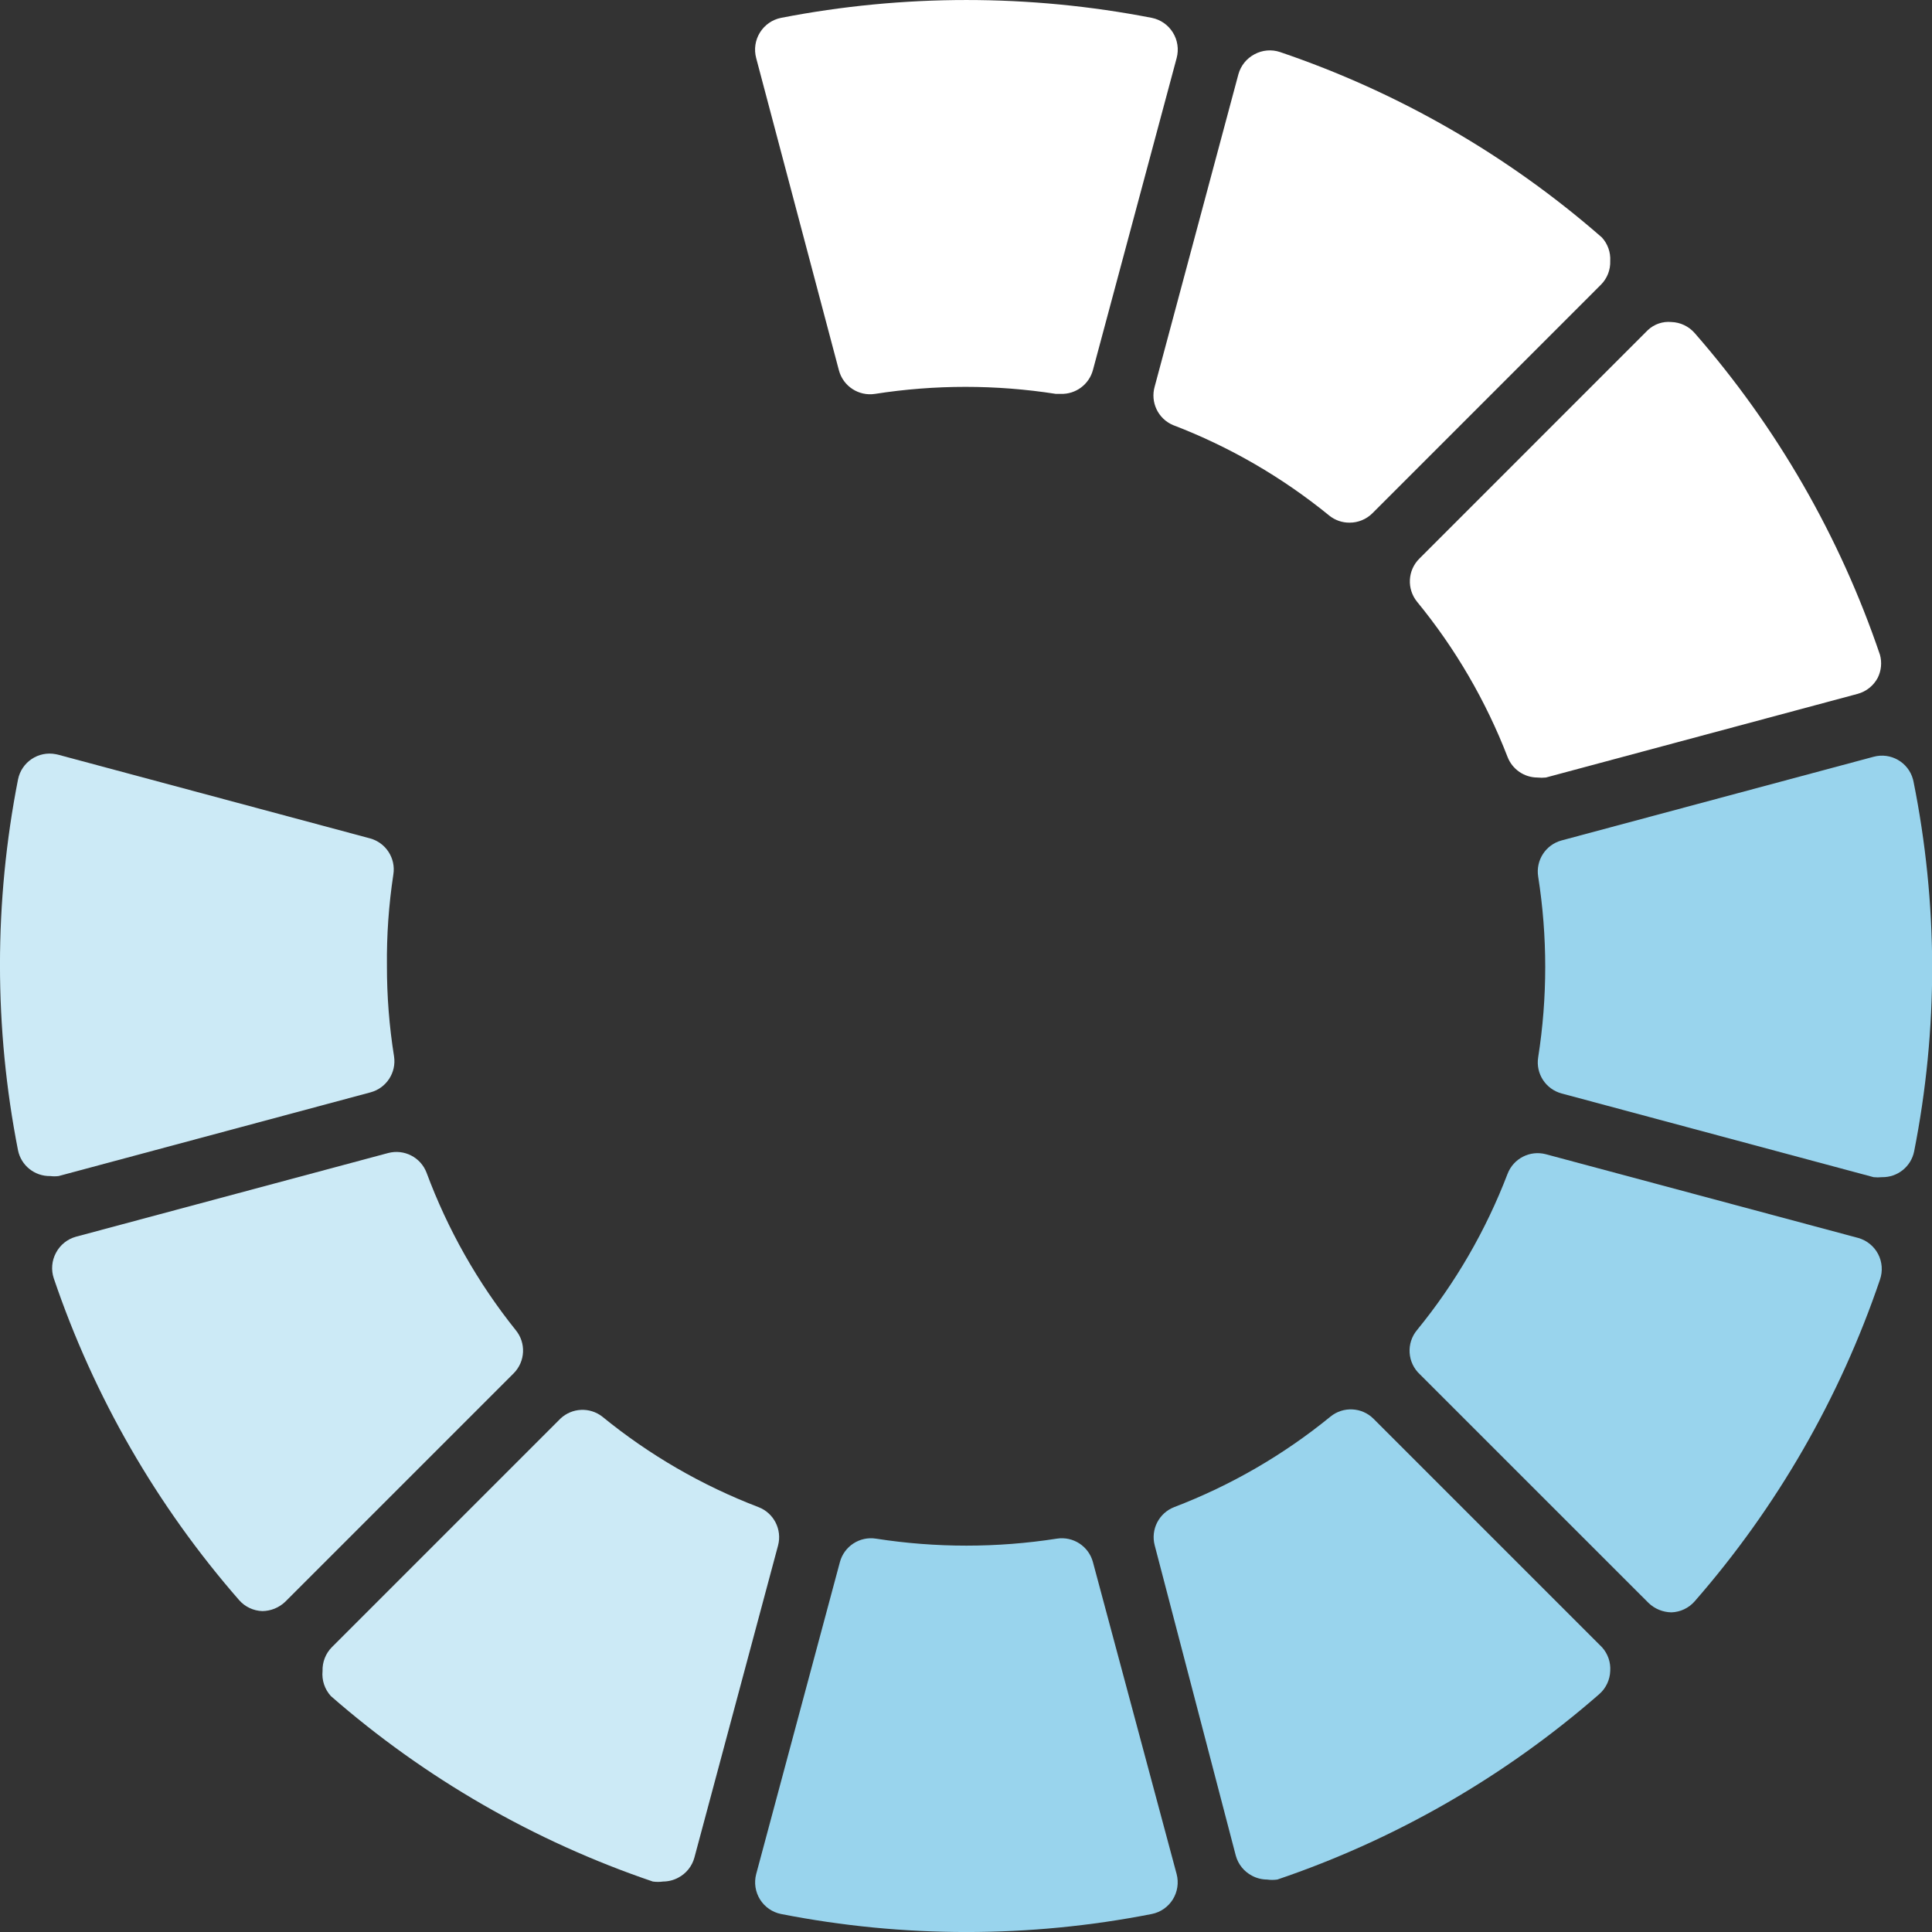 <svg width="40" height="40" viewBox="0 0 40 40" fill="none" xmlns="http://www.w3.org/2000/svg">
<rect x="0" y="0" width="40" height="40" fill="#333333" stroke="none"/>
<g clip-path="url(#clip0_1285_7665)">
<path d="M24.281 0.67C24.184 0.515 24.027 0.406 23.848 0.37C21.312 -0.123 18.705 -0.123 16.169 0.37C15.99 0.406 15.833 0.515 15.736 0.67C15.636 0.828 15.607 1.022 15.656 1.203L17.369 7.668C17.457 7.997 17.779 8.207 18.116 8.155C19.357 7.961 20.62 7.961 21.861 8.155H21.961C22.271 8.165 22.547 7.961 22.628 7.661L24.361 1.203C24.41 1.022 24.381 0.828 24.281 0.67Z" fill="white"/>
<path d="M8.158 21.87C8.059 21.25 8.01 20.624 8.011 19.997C8.004 19.363 8.049 18.73 8.144 18.104C8.197 17.767 7.987 17.445 7.658 17.357L1.199 15.624C1.185 15.621 1.171 15.617 1.157 15.615C0.796 15.543 0.445 15.777 0.373 16.138C-0.125 18.673 -0.125 21.281 0.373 23.816C0.437 24.131 0.718 24.355 1.04 24.349C1.097 24.356 1.155 24.356 1.213 24.349L7.671 22.616C8 22.528 8.21 22.206 8.158 21.87Z" fill="#CCEAF6"/>
<path d="M10.677 27.538C9.891 26.557 9.268 25.456 8.831 24.278C8.709 23.96 8.367 23.785 8.037 23.872L1.572 25.605C1.395 25.654 1.245 25.774 1.159 25.938C1.072 26.1 1.055 26.29 1.113 26.465C1.944 28.916 3.248 31.18 4.952 33.13C5.073 33.268 5.247 33.35 5.432 33.356C5.608 33.354 5.777 33.285 5.905 33.163L10.637 28.431C10.877 28.187 10.895 27.802 10.677 27.538Z" fill="#CCEAF6"/>
<path d="M15.703 31.203C14.532 30.755 13.441 30.123 12.47 29.33C12.211 29.128 11.843 29.145 11.604 29.37L6.871 34.103C6.742 34.233 6.672 34.412 6.678 34.596C6.659 34.786 6.722 34.975 6.851 35.116C8.8 36.819 11.065 38.123 13.516 38.955C13.587 38.965 13.659 38.965 13.73 38.955C13.839 38.954 13.947 38.927 14.043 38.875C14.207 38.789 14.327 38.639 14.376 38.462L16.109 31.997C16.196 31.667 16.021 31.325 15.703 31.203Z" fill="#CCEAF6"/>
<path d="M24.361 38.801L22.628 32.342C22.54 32.013 22.218 31.803 21.881 31.856C20.64 32.049 19.377 32.049 18.136 31.856C17.799 31.803 17.477 32.013 17.389 32.342L15.656 38.801C15.609 38.98 15.638 39.17 15.736 39.327C15.833 39.482 15.99 39.591 16.169 39.627C18.705 40.125 21.312 40.125 23.848 39.627C24.027 39.591 24.184 39.482 24.281 39.327C24.379 39.17 24.408 38.98 24.361 38.801Z" fill="#99D4ED"/>
<path d="M33.171 34.108L28.439 29.376C28.198 29.133 27.811 29.113 27.546 29.329C26.575 30.122 25.484 30.754 24.313 31.202C23.995 31.324 23.82 31.666 23.907 31.995L25.586 38.42C25.635 38.598 25.756 38.748 25.92 38.834C26.016 38.886 26.123 38.913 26.233 38.914C26.304 38.924 26.375 38.924 26.446 38.914C28.898 38.082 31.162 36.778 33.111 35.075C33.25 34.953 33.332 34.779 33.338 34.595C33.35 34.417 33.29 34.242 33.171 34.108Z" fill="#99D4ED"/>
<path d="M38.884 25.963C38.798 25.8 38.648 25.679 38.471 25.63L32.005 23.897C31.676 23.81 31.334 23.985 31.212 24.304C30.764 25.474 30.132 26.566 29.339 27.536C29.11 27.81 29.137 28.215 29.399 28.456L34.132 33.188C34.259 33.31 34.428 33.379 34.605 33.382C34.789 33.376 34.963 33.294 35.085 33.155C36.788 31.206 38.092 28.942 38.924 26.49C38.983 26.317 38.969 26.126 38.884 25.963Z" fill="#99D4ED"/>
<path d="M39.617 16.181C39.614 16.166 39.611 16.152 39.607 16.138C39.512 15.783 39.146 15.572 38.791 15.668L32.332 17.4C32.003 17.488 31.793 17.81 31.846 18.147C32.041 19.388 32.041 20.652 31.846 21.893C31.793 22.229 32.003 22.551 32.332 22.639L38.791 24.372C38.848 24.378 38.906 24.378 38.964 24.372C39.286 24.378 39.566 24.154 39.63 23.839C39.88 22.574 40.005 21.288 40.004 20C39.999 18.717 39.87 17.438 39.617 16.181Z" fill="#99D4ED"/>
<path d="M38.923 13.558C38.092 11.107 36.788 8.842 35.084 6.893C34.962 6.755 34.789 6.673 34.604 6.667C34.426 6.65 34.248 6.711 34.118 6.833L29.386 11.566C29.143 11.807 29.123 12.193 29.339 12.459C30.13 13.423 30.762 14.508 31.212 15.671C31.311 15.928 31.557 16.097 31.832 16.098C31.889 16.104 31.947 16.104 32.005 16.098L38.463 14.365C38.641 14.316 38.791 14.195 38.877 14.032C38.95 13.885 38.966 13.716 38.923 13.558Z" fill="white"/>
<path d="M33.165 4.916C31.216 3.212 28.951 1.908 26.5 1.077C26.326 1.019 26.135 1.036 25.974 1.123C25.81 1.209 25.689 1.359 25.64 1.537L23.907 8.002C23.813 8.326 23.976 8.67 24.287 8.801C25.458 9.249 26.549 9.882 27.52 10.674C27.639 10.77 27.787 10.822 27.94 10.821C28.117 10.822 28.287 10.752 28.413 10.628L33.145 5.895C33.275 5.765 33.345 5.586 33.338 5.402C33.348 5.223 33.286 5.048 33.165 4.916Z" fill="white"/>
</g>
<defs>
<clipPath id="clip0_1285_7665">
<rect width="40.004" height="40" fill="white" transform="translate(-0)"/>
</clipPath>
</defs>
</svg>
